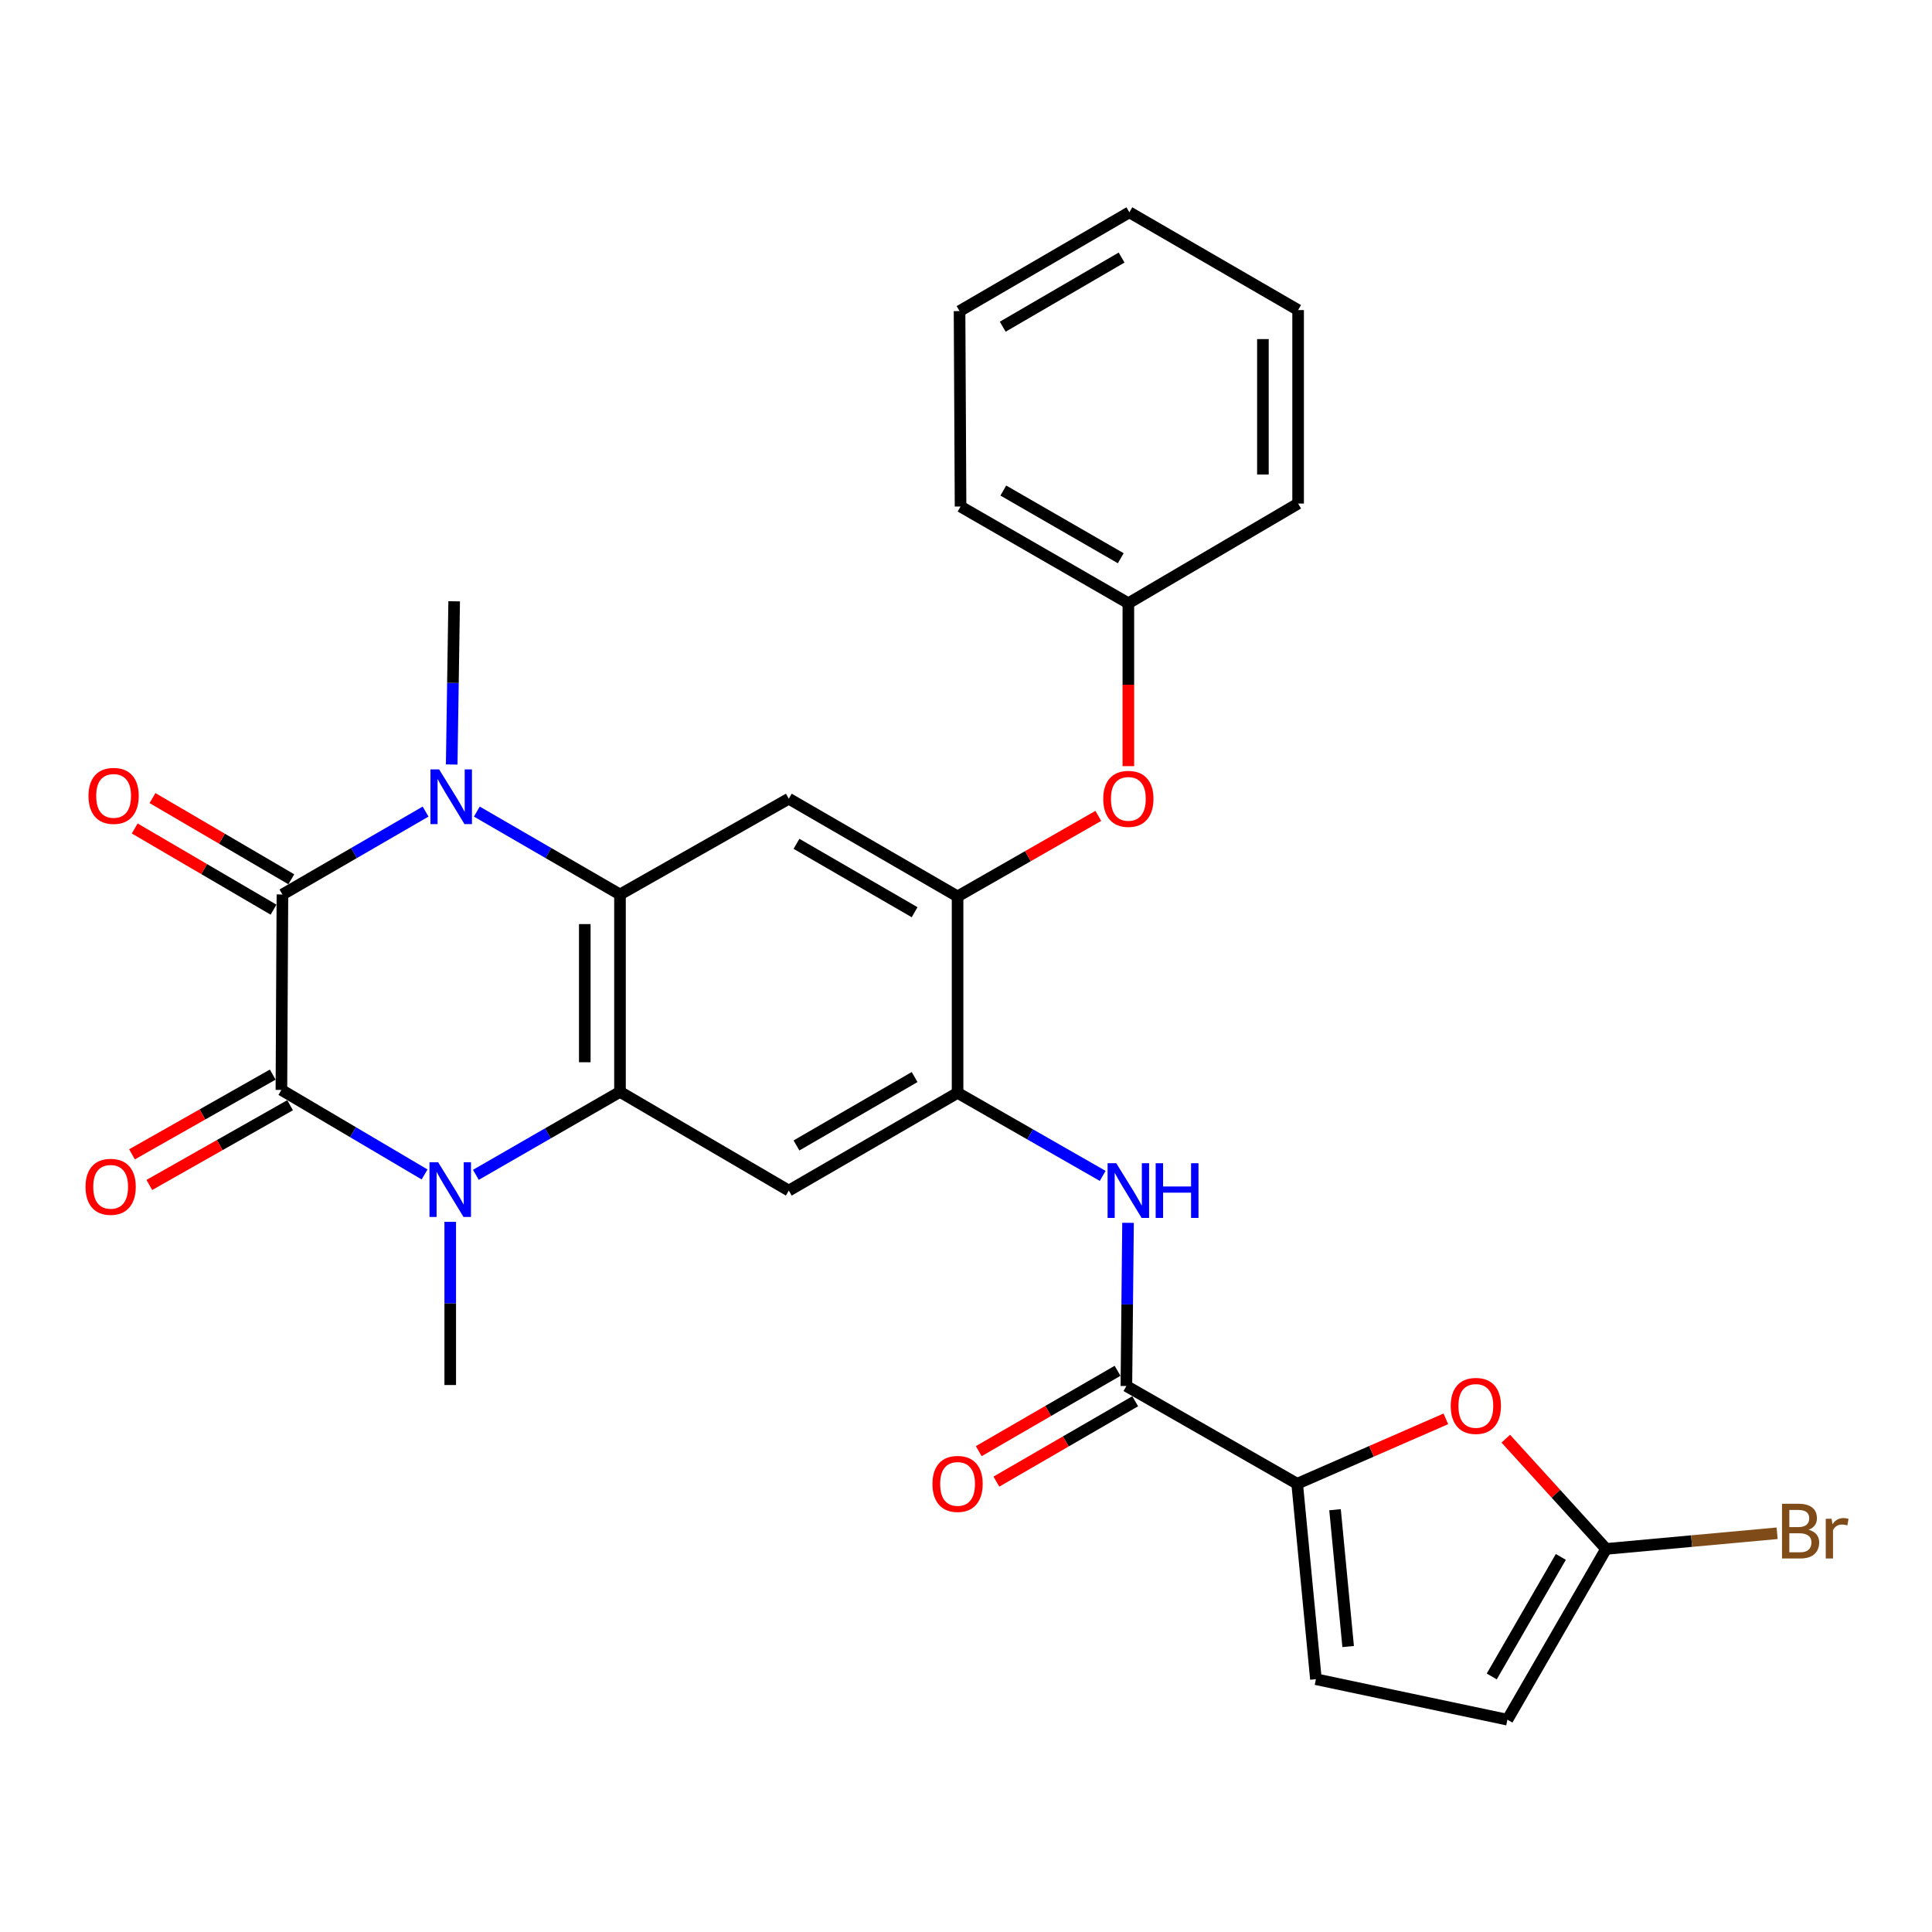 <?xml version='1.0' encoding='iso-8859-1'?>
<svg version='1.1' baseProfile='full'
              xmlns='http://www.w3.org/2000/svg'
                      xmlns:rdkit='http://www.rdkit.org/xml'
                      xmlns:xlink='http://www.w3.org/1999/xlink'
                  xml:space='preserve'
width='1000px' height='1000px' viewBox='0 0 1000 1000'>
<!-- END OF HEADER -->
<rect style='opacity:1.0;fill:#FFFFFF;stroke:none' width='1000' height='1000' x='0' y='0'> </rect>
<path class='bond-0' d='M 146.183,462.98 L 145.656,564.14' style='fill:none;fill-rule:evenodd;stroke:#000000;stroke-width:6px;stroke-linecap:butt;stroke-linejoin:miter;stroke-opacity:1' />
<path class='bond-1' d='M 146.183,462.98 L 183.232,441.528' style='fill:none;fill-rule:evenodd;stroke:#000000;stroke-width:6px;stroke-linecap:butt;stroke-linejoin:miter;stroke-opacity:1' />
<path class='bond-1' d='M 183.232,441.528 L 220.281,420.075' style='fill:none;fill-rule:evenodd;stroke:#0000FF;stroke-width:6px;stroke-linecap:butt;stroke-linejoin:miter;stroke-opacity:1' />
<path class='bond-17' d='M 150.783,455.116 L 114.857,434.102' style='fill:none;fill-rule:evenodd;stroke:#000000;stroke-width:6px;stroke-linecap:butt;stroke-linejoin:miter;stroke-opacity:1' />
<path class='bond-17' d='M 114.857,434.102 L 78.931,413.089' style='fill:none;fill-rule:evenodd;stroke:#FF0000;stroke-width:6px;stroke-linecap:butt;stroke-linejoin:miter;stroke-opacity:1' />
<path class='bond-17' d='M 141.583,470.844 L 105.657,449.831' style='fill:none;fill-rule:evenodd;stroke:#000000;stroke-width:6px;stroke-linecap:butt;stroke-linejoin:miter;stroke-opacity:1' />
<path class='bond-17' d='M 105.657,449.831 L 69.732,428.817' style='fill:none;fill-rule:evenodd;stroke:#FF0000;stroke-width:6px;stroke-linecap:butt;stroke-linejoin:miter;stroke-opacity:1' />
<path class='bond-2' d='M 145.656,564.14 L 182.709,586.018' style='fill:none;fill-rule:evenodd;stroke:#000000;stroke-width:6px;stroke-linecap:butt;stroke-linejoin:miter;stroke-opacity:1' />
<path class='bond-2' d='M 182.709,586.018 L 219.761,607.897' style='fill:none;fill-rule:evenodd;stroke:#0000FF;stroke-width:6px;stroke-linecap:butt;stroke-linejoin:miter;stroke-opacity:1' />
<path class='bond-18' d='M 141.166,556.212 L 104.743,576.845' style='fill:none;fill-rule:evenodd;stroke:#000000;stroke-width:6px;stroke-linecap:butt;stroke-linejoin:miter;stroke-opacity:1' />
<path class='bond-18' d='M 104.743,576.845 L 68.321,597.478' style='fill:none;fill-rule:evenodd;stroke:#FF0000;stroke-width:6px;stroke-linecap:butt;stroke-linejoin:miter;stroke-opacity:1' />
<path class='bond-18' d='M 150.147,572.067 L 113.725,592.699' style='fill:none;fill-rule:evenodd;stroke:#000000;stroke-width:6px;stroke-linecap:butt;stroke-linejoin:miter;stroke-opacity:1' />
<path class='bond-18' d='M 113.725,592.699 L 77.302,613.332' style='fill:none;fill-rule:evenodd;stroke:#FF0000;stroke-width:6px;stroke-linecap:butt;stroke-linejoin:miter;stroke-opacity:1' />
<path class='bond-3' d='M 246.808,420.075 L 283.857,441.528' style='fill:none;fill-rule:evenodd;stroke:#0000FF;stroke-width:6px;stroke-linecap:butt;stroke-linejoin:miter;stroke-opacity:1' />
<path class='bond-3' d='M 283.857,441.528 L 320.906,462.98' style='fill:none;fill-rule:evenodd;stroke:#000000;stroke-width:6px;stroke-linecap:butt;stroke-linejoin:miter;stroke-opacity:1' />
<path class='bond-21' d='M 233.797,395.706 L 234.435,353.466' style='fill:none;fill-rule:evenodd;stroke:#0000FF;stroke-width:6px;stroke-linecap:butt;stroke-linejoin:miter;stroke-opacity:1' />
<path class='bond-21' d='M 234.435,353.466 L 235.073,311.226' style='fill:none;fill-rule:evenodd;stroke:#000000;stroke-width:6px;stroke-linecap:butt;stroke-linejoin:miter;stroke-opacity:1' />
<path class='bond-22' d='M 233.038,632.425 L 233.038,674.656' style='fill:none;fill-rule:evenodd;stroke:#0000FF;stroke-width:6px;stroke-linecap:butt;stroke-linejoin:miter;stroke-opacity:1' />
<path class='bond-22' d='M 233.038,674.656 L 233.038,716.886' style='fill:none;fill-rule:evenodd;stroke:#000000;stroke-width:6px;stroke-linecap:butt;stroke-linejoin:miter;stroke-opacity:1' />
<path class='bond-29' d='M 246.313,608.093 L 283.61,586.617' style='fill:none;fill-rule:evenodd;stroke:#0000FF;stroke-width:6px;stroke-linecap:butt;stroke-linejoin:miter;stroke-opacity:1' />
<path class='bond-29' d='M 283.61,586.617 L 320.906,565.142' style='fill:none;fill-rule:evenodd;stroke:#000000;stroke-width:6px;stroke-linecap:butt;stroke-linejoin:miter;stroke-opacity:1' />
<path class='bond-4' d='M 320.906,462.98 L 320.906,565.142' style='fill:none;fill-rule:evenodd;stroke:#000000;stroke-width:6px;stroke-linecap:butt;stroke-linejoin:miter;stroke-opacity:1' />
<path class='bond-4' d='M 302.685,478.304 L 302.685,549.817' style='fill:none;fill-rule:evenodd;stroke:#000000;stroke-width:6px;stroke-linecap:butt;stroke-linejoin:miter;stroke-opacity:1' />
<path class='bond-6' d='M 320.906,462.98 L 408.278,413.408' style='fill:none;fill-rule:evenodd;stroke:#000000;stroke-width:6px;stroke-linecap:butt;stroke-linejoin:miter;stroke-opacity:1' />
<path class='bond-5' d='M 320.906,565.142 L 408.278,616.243' style='fill:none;fill-rule:evenodd;stroke:#000000;stroke-width:6px;stroke-linecap:butt;stroke-linejoin:miter;stroke-opacity:1' />
<path class='bond-30' d='M 408.278,616.243 L 495.64,565.658' style='fill:none;fill-rule:evenodd;stroke:#000000;stroke-width:6px;stroke-linecap:butt;stroke-linejoin:miter;stroke-opacity:1' />
<path class='bond-30' d='M 412.252,592.886 L 473.405,557.477' style='fill:none;fill-rule:evenodd;stroke:#000000;stroke-width:6px;stroke-linecap:butt;stroke-linejoin:miter;stroke-opacity:1' />
<path class='bond-11' d='M 408.278,413.408 L 495.64,463.982' style='fill:none;fill-rule:evenodd;stroke:#000000;stroke-width:6px;stroke-linecap:butt;stroke-linejoin:miter;stroke-opacity:1' />
<path class='bond-11' d='M 412.253,436.763 L 473.406,472.166' style='fill:none;fill-rule:evenodd;stroke:#000000;stroke-width:6px;stroke-linecap:butt;stroke-linejoin:miter;stroke-opacity:1' />
<path class='bond-7' d='M 671.416,767.987 L 583.012,717.402' style='fill:none;fill-rule:evenodd;stroke:#000000;stroke-width:6px;stroke-linecap:butt;stroke-linejoin:miter;stroke-opacity:1' />
<path class='bond-10' d='M 671.416,767.987 L 709.892,751.19' style='fill:none;fill-rule:evenodd;stroke:#000000;stroke-width:6px;stroke-linecap:butt;stroke-linejoin:miter;stroke-opacity:1' />
<path class='bond-10' d='M 709.892,751.19 L 748.368,734.393' style='fill:none;fill-rule:evenodd;stroke:#FF0000;stroke-width:6px;stroke-linecap:butt;stroke-linejoin:miter;stroke-opacity:1' />
<path class='bond-14' d='M 671.416,767.987 L 681.114,869.157' style='fill:none;fill-rule:evenodd;stroke:#000000;stroke-width:6px;stroke-linecap:butt;stroke-linejoin:miter;stroke-opacity:1' />
<path class='bond-14' d='M 691.009,781.424 L 697.798,852.242' style='fill:none;fill-rule:evenodd;stroke:#000000;stroke-width:6px;stroke-linecap:butt;stroke-linejoin:miter;stroke-opacity:1' />
<path class='bond-8' d='M 583.012,717.402 L 583.439,675.167' style='fill:none;fill-rule:evenodd;stroke:#000000;stroke-width:6px;stroke-linecap:butt;stroke-linejoin:miter;stroke-opacity:1' />
<path class='bond-8' d='M 583.439,675.167 L 583.865,632.932' style='fill:none;fill-rule:evenodd;stroke:#0000FF;stroke-width:6px;stroke-linecap:butt;stroke-linejoin:miter;stroke-opacity:1' />
<path class='bond-19' d='M 578.447,709.518 L 542.523,730.316' style='fill:none;fill-rule:evenodd;stroke:#000000;stroke-width:6px;stroke-linecap:butt;stroke-linejoin:miter;stroke-opacity:1' />
<path class='bond-19' d='M 542.523,730.316 L 506.599,751.115' style='fill:none;fill-rule:evenodd;stroke:#FF0000;stroke-width:6px;stroke-linecap:butt;stroke-linejoin:miter;stroke-opacity:1' />
<path class='bond-19' d='M 587.577,725.287 L 551.653,746.085' style='fill:none;fill-rule:evenodd;stroke:#000000;stroke-width:6px;stroke-linecap:butt;stroke-linejoin:miter;stroke-opacity:1' />
<path class='bond-19' d='M 551.653,746.085 L 515.729,766.884' style='fill:none;fill-rule:evenodd;stroke:#FF0000;stroke-width:6px;stroke-linecap:butt;stroke-linejoin:miter;stroke-opacity:1' />
<path class='bond-9' d='M 495.64,565.658 L 495.64,463.982' style='fill:none;fill-rule:evenodd;stroke:#000000;stroke-width:6px;stroke-linecap:butt;stroke-linejoin:miter;stroke-opacity:1' />
<path class='bond-12' d='M 495.64,565.658 L 533.194,587.149' style='fill:none;fill-rule:evenodd;stroke:#000000;stroke-width:6px;stroke-linecap:butt;stroke-linejoin:miter;stroke-opacity:1' />
<path class='bond-12' d='M 533.194,587.149 L 570.748,608.64' style='fill:none;fill-rule:evenodd;stroke:#0000FF;stroke-width:6px;stroke-linecap:butt;stroke-linejoin:miter;stroke-opacity:1' />
<path class='bond-13' d='M 779.395,744.655 L 805.357,773.186' style='fill:none;fill-rule:evenodd;stroke:#FF0000;stroke-width:6px;stroke-linecap:butt;stroke-linejoin:miter;stroke-opacity:1' />
<path class='bond-13' d='M 805.357,773.186 L 831.32,801.717' style='fill:none;fill-rule:evenodd;stroke:#000000;stroke-width:6px;stroke-linecap:butt;stroke-linejoin:miter;stroke-opacity:1' />
<path class='bond-16' d='M 495.64,463.982 L 532.064,443.142' style='fill:none;fill-rule:evenodd;stroke:#000000;stroke-width:6px;stroke-linecap:butt;stroke-linejoin:miter;stroke-opacity:1' />
<path class='bond-16' d='M 532.064,443.142 L 568.488,422.302' style='fill:none;fill-rule:evenodd;stroke:#FF0000;stroke-width:6px;stroke-linecap:butt;stroke-linejoin:miter;stroke-opacity:1' />
<path class='bond-20' d='M 831.32,801.717 L 875.578,797.667' style='fill:none;fill-rule:evenodd;stroke:#000000;stroke-width:6px;stroke-linecap:butt;stroke-linejoin:miter;stroke-opacity:1' />
<path class='bond-20' d='M 875.578,797.667 L 919.836,793.617' style='fill:none;fill-rule:evenodd;stroke:#7F4C19;stroke-width:6px;stroke-linecap:butt;stroke-linejoin:miter;stroke-opacity:1' />
<path class='bond-32' d='M 831.32,801.717 L 780.239,890.111' style='fill:none;fill-rule:evenodd;stroke:#000000;stroke-width:6px;stroke-linecap:butt;stroke-linejoin:miter;stroke-opacity:1' />
<path class='bond-32' d='M 807.881,805.859 L 772.124,867.735' style='fill:none;fill-rule:evenodd;stroke:#000000;stroke-width:6px;stroke-linecap:butt;stroke-linejoin:miter;stroke-opacity:1' />
<path class='bond-15' d='M 681.114,869.157 L 780.239,890.111' style='fill:none;fill-rule:evenodd;stroke:#000000;stroke-width:6px;stroke-linecap:butt;stroke-linejoin:miter;stroke-opacity:1' />
<path class='bond-23' d='M 584.034,396.558 L 584.034,354.398' style='fill:none;fill-rule:evenodd;stroke:#FF0000;stroke-width:6px;stroke-linecap:butt;stroke-linejoin:miter;stroke-opacity:1' />
<path class='bond-23' d='M 584.034,354.398 L 584.034,312.238' style='fill:none;fill-rule:evenodd;stroke:#000000;stroke-width:6px;stroke-linecap:butt;stroke-linejoin:miter;stroke-opacity:1' />
<path class='bond-24' d='M 584.034,312.238 L 497.179,262.18' style='fill:none;fill-rule:evenodd;stroke:#000000;stroke-width:6px;stroke-linecap:butt;stroke-linejoin:miter;stroke-opacity:1' />
<path class='bond-24' d='M 580.105,288.942 L 519.306,253.901' style='fill:none;fill-rule:evenodd;stroke:#000000;stroke-width:6px;stroke-linecap:butt;stroke-linejoin:miter;stroke-opacity:1' />
<path class='bond-25' d='M 584.034,312.238 L 671.902,260.641' style='fill:none;fill-rule:evenodd;stroke:#000000;stroke-width:6px;stroke-linecap:butt;stroke-linejoin:miter;stroke-opacity:1' />
<path class='bond-27' d='M 497.179,262.18 L 496.662,161.02' style='fill:none;fill-rule:evenodd;stroke:#000000;stroke-width:6px;stroke-linecap:butt;stroke-linejoin:miter;stroke-opacity:1' />
<path class='bond-26' d='M 671.902,260.641 L 671.902,160.494' style='fill:none;fill-rule:evenodd;stroke:#000000;stroke-width:6px;stroke-linecap:butt;stroke-linejoin:miter;stroke-opacity:1' />
<path class='bond-26' d='M 653.681,245.619 L 653.681,175.516' style='fill:none;fill-rule:evenodd;stroke:#000000;stroke-width:6px;stroke-linecap:butt;stroke-linejoin:miter;stroke-opacity:1' />
<path class='bond-28' d='M 671.902,160.494 L 584.561,109.889' style='fill:none;fill-rule:evenodd;stroke:#000000;stroke-width:6px;stroke-linecap:butt;stroke-linejoin:miter;stroke-opacity:1' />
<path class='bond-31' d='M 496.662,161.02 L 584.561,109.889' style='fill:none;fill-rule:evenodd;stroke:#000000;stroke-width:6px;stroke-linecap:butt;stroke-linejoin:miter;stroke-opacity:1' />
<path class='bond-31' d='M 519.009,169.101 L 580.538,133.309' style='fill:none;fill-rule:evenodd;stroke:#000000;stroke-width:6px;stroke-linecap:butt;stroke-linejoin:miter;stroke-opacity:1' />
<path  class='atom-2' d='M 227.284 398.235
L 236.564 413.235
Q 237.484 414.715, 238.964 417.395
Q 240.444 420.075, 240.524 420.235
L 240.524 398.235
L 244.284 398.235
L 244.284 426.555
L 240.404 426.555
L 230.444 410.155
Q 229.284 408.235, 228.044 406.035
Q 226.844 403.835, 226.484 403.155
L 226.484 426.555
L 222.804 426.555
L 222.804 398.235
L 227.284 398.235
' fill='#0000FF'/>
<path  class='atom-3' d='M 226.778 601.577
L 236.058 616.577
Q 236.978 618.057, 238.458 620.737
Q 239.938 623.417, 240.018 623.577
L 240.018 601.577
L 243.778 601.577
L 243.778 629.897
L 239.898 629.897
L 229.938 613.497
Q 228.778 611.577, 227.538 609.377
Q 226.338 607.177, 225.978 606.497
L 225.978 629.897
L 222.298 629.897
L 222.298 601.577
L 226.778 601.577
' fill='#0000FF'/>
<path  class='atom-11' d='M 750.89 727.696
Q 750.89 720.896, 754.25 717.096
Q 757.61 713.296, 763.89 713.296
Q 770.17 713.296, 773.53 717.096
Q 776.89 720.896, 776.89 727.696
Q 776.89 734.576, 773.49 738.496
Q 770.09 742.376, 763.89 742.376
Q 757.65 742.376, 754.25 738.496
Q 750.89 734.616, 750.89 727.696
M 763.89 739.176
Q 768.21 739.176, 770.53 736.296
Q 772.89 733.376, 772.89 727.696
Q 772.89 722.136, 770.53 719.336
Q 768.21 716.496, 763.89 716.496
Q 759.57 716.496, 757.21 719.296
Q 754.89 722.096, 754.89 727.696
Q 754.89 733.416, 757.21 736.296
Q 759.57 739.176, 763.89 739.176
' fill='#FF0000'/>
<path  class='atom-13' d='M 577.774 602.083
L 587.054 617.083
Q 587.974 618.563, 589.454 621.243
Q 590.934 623.923, 591.014 624.083
L 591.014 602.083
L 594.774 602.083
L 594.774 630.403
L 590.894 630.403
L 580.934 614.003
Q 579.774 612.083, 578.534 609.883
Q 577.334 607.683, 576.974 607.003
L 576.974 630.403
L 573.294 630.403
L 573.294 602.083
L 577.774 602.083
' fill='#0000FF'/>
<path  class='atom-13' d='M 598.174 602.083
L 602.014 602.083
L 602.014 614.123
L 616.494 614.123
L 616.494 602.083
L 620.334 602.083
L 620.334 630.403
L 616.494 630.403
L 616.494 617.323
L 602.014 617.323
L 602.014 630.403
L 598.174 630.403
L 598.174 602.083
' fill='#0000FF'/>
<path  class='atom-17' d='M 571.034 413.488
Q 571.034 406.688, 574.394 402.888
Q 577.754 399.088, 584.034 399.088
Q 590.314 399.088, 593.674 402.888
Q 597.034 406.688, 597.034 413.488
Q 597.034 420.368, 593.634 424.288
Q 590.234 428.168, 584.034 428.168
Q 577.794 428.168, 574.394 424.288
Q 571.034 420.408, 571.034 413.488
M 584.034 424.968
Q 588.354 424.968, 590.674 422.088
Q 593.034 419.168, 593.034 413.488
Q 593.034 407.928, 590.674 405.128
Q 588.354 402.288, 584.034 402.288
Q 579.714 402.288, 577.354 405.088
Q 575.034 407.888, 575.034 413.488
Q 575.034 419.208, 577.354 422.088
Q 579.714 424.968, 584.034 424.968
' fill='#FF0000'/>
<path  class='atom-18' d='M 45.801 411.949
Q 45.801 405.149, 49.161 401.349
Q 52.521 397.549, 58.801 397.549
Q 65.081 397.549, 68.441 401.349
Q 71.801 405.149, 71.801 411.949
Q 71.801 418.829, 68.401 422.749
Q 65.001 426.629, 58.801 426.629
Q 52.561 426.629, 49.161 422.749
Q 45.801 418.869, 45.801 411.949
M 58.801 423.429
Q 63.121 423.429, 65.441 420.549
Q 67.801 417.629, 67.801 411.949
Q 67.801 406.389, 65.441 403.589
Q 63.121 400.749, 58.801 400.749
Q 54.481 400.749, 52.121 403.549
Q 49.801 406.349, 49.801 411.949
Q 49.801 417.669, 52.121 420.549
Q 54.481 423.429, 58.801 423.429
' fill='#FF0000'/>
<path  class='atom-19' d='M 44.272 614.288
Q 44.272 607.488, 47.632 603.688
Q 50.992 599.888, 57.272 599.888
Q 63.552 599.888, 66.912 603.688
Q 70.272 607.488, 70.272 614.288
Q 70.272 621.168, 66.872 625.088
Q 63.472 628.968, 57.272 628.968
Q 51.032 628.968, 47.632 625.088
Q 44.272 621.208, 44.272 614.288
M 57.272 625.768
Q 61.592 625.768, 63.912 622.888
Q 66.272 619.968, 66.272 614.288
Q 66.272 608.728, 63.912 605.928
Q 61.592 603.088, 57.272 603.088
Q 52.952 603.088, 50.592 605.888
Q 48.272 608.688, 48.272 614.288
Q 48.272 620.008, 50.592 622.888
Q 52.952 625.768, 57.272 625.768
' fill='#FF0000'/>
<path  class='atom-20' d='M 482.64 768.067
Q 482.64 761.267, 486 757.467
Q 489.36 753.667, 495.64 753.667
Q 501.92 753.667, 505.28 757.467
Q 508.64 761.267, 508.64 768.067
Q 508.64 774.947, 505.24 778.867
Q 501.84 782.747, 495.64 782.747
Q 489.4 782.747, 486 778.867
Q 482.64 774.987, 482.64 768.067
M 495.64 779.547
Q 499.96 779.547, 502.28 776.667
Q 504.64 773.747, 504.64 768.067
Q 504.64 762.507, 502.28 759.707
Q 499.96 756.867, 495.64 756.867
Q 491.32 756.867, 488.96 759.667
Q 486.64 762.467, 486.64 768.067
Q 486.64 773.787, 488.96 776.667
Q 491.32 779.547, 495.64 779.547
' fill='#FF0000'/>
<path  class='atom-21' d='M 936.123 791.785
Q 938.843 792.545, 940.203 794.225
Q 941.603 795.865, 941.603 798.305
Q 941.603 802.225, 939.083 804.465
Q 936.603 806.665, 931.883 806.665
L 922.363 806.665
L 922.363 778.345
L 930.723 778.345
Q 935.563 778.345, 938.003 780.305
Q 940.443 782.265, 940.443 785.865
Q 940.443 790.145, 936.123 791.785
M 926.163 781.545
L 926.163 790.425
L 930.723 790.425
Q 933.523 790.425, 934.963 789.305
Q 936.443 788.145, 936.443 785.865
Q 936.443 781.545, 930.723 781.545
L 926.163 781.545
M 931.883 803.465
Q 934.643 803.465, 936.123 802.145
Q 937.603 800.825, 937.603 798.305
Q 937.603 795.985, 935.963 794.825
Q 934.363 793.625, 931.283 793.625
L 926.163 793.625
L 926.163 803.465
L 931.883 803.465
' fill='#7F4C19'/>
<path  class='atom-21' d='M 948.043 786.105
L 948.483 788.945
Q 950.643 785.745, 954.163 785.745
Q 955.283 785.745, 956.803 786.145
L 956.203 789.505
Q 954.483 789.105, 953.523 789.105
Q 951.843 789.105, 950.723 789.785
Q 949.643 790.425, 948.763 791.985
L 948.763 806.665
L 945.003 806.665
L 945.003 786.105
L 948.043 786.105
' fill='#7F4C19'/>
</svg>
